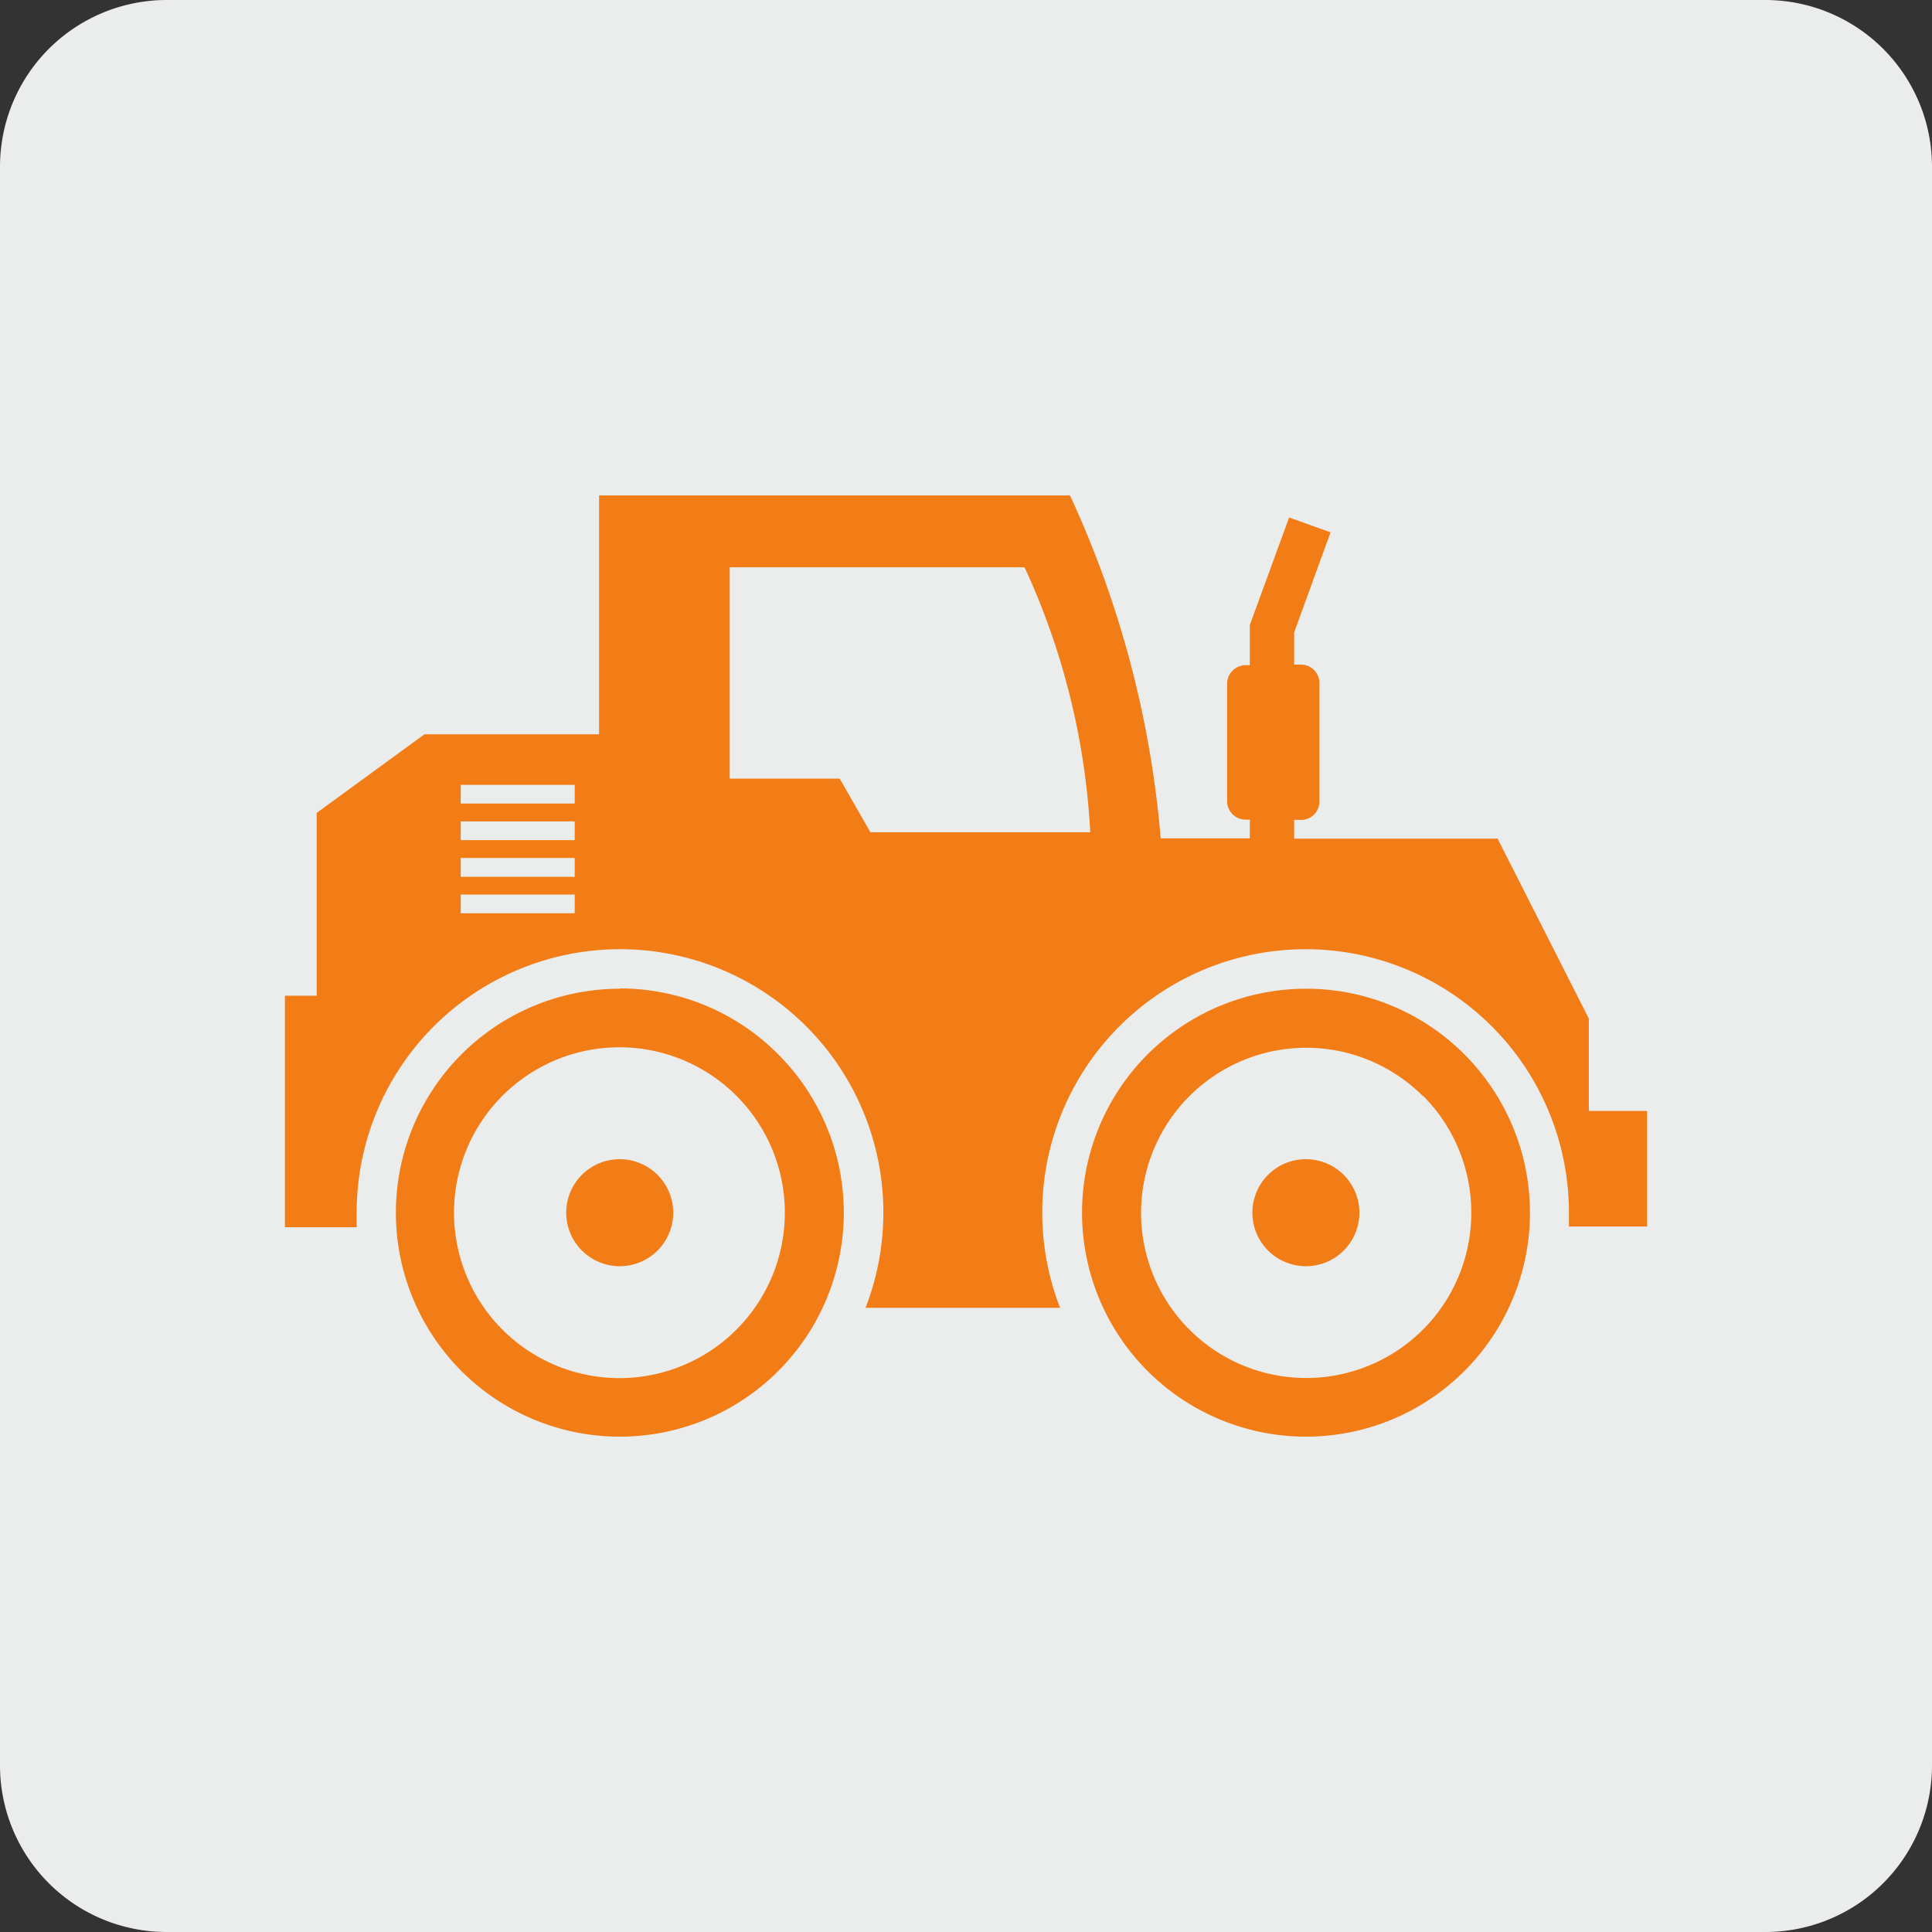 <svg id="Layer_1" data-name="Layer 1" xmlns="http://www.w3.org/2000/svg" viewBox="0 0 130 130"><rect x="0" y="0" width="130" height="130" fill="#333333" stroke="none"/><defs><style>.cls-1{fill:#ebecec;}.cls-1,.cls-2{fill-rule:evenodd;}.cls-2{fill:#f27d16;}</style></defs><path class="cls-1" d="M11.19,0H118.82A11.22,11.22,0,0,1,130,11.18V118.82A11.21,11.21,0,0,1,118.82,130H11.19A11.21,11.21,0,0,1,0,118.82V11.18A11.22,11.22,0,0,1,11.19,0Z"/><path class="cls-2" d="M106.91,74.75h3.92v7.78h-5.26c0-.31,0-.63,0-1A17.72,17.72,0,1,0,71.33,88H58.24A17.72,17.72,0,1,0,24,81.58c0,.32,0,.64,0,1H19.17V67h2.14V54.7l7.25-5.29H40.31V33.34H72A68.53,68.53,0,0,1,78.1,56.41h6V55.15h-.29a1.24,1.24,0,0,1-1.24-1.23V46a1.25,1.25,0,0,1,1.24-1.24h.29V42.05l2.64-7.23,2.79,1-2.45,6.74v2.16h.47A1.24,1.24,0,0,1,88.78,46v7.94a1.23,1.23,0,0,1-1.23,1.23h-.47v1.26h13.69l6.14,12.11v6.23ZM87.87,78a3.6,3.6,0,1,0,3.6,3.6,3.6,3.6,0,0,0-3.6-3.6Zm0-11.47a15.07,15.07,0,1,0,10.66,4.41,15,15,0,0,0-10.66-4.41Zm7.86,7.21A11.11,11.11,0,1,0,99,81.58a11.12,11.12,0,0,0-3.26-7.86ZM41.7,78a3.6,3.6,0,1,0,3.6,3.6A3.6,3.6,0,0,0,41.7,78Zm0-11.47a15.07,15.07,0,1,0,10.66,4.41A15,15,0,0,0,41.7,66.51Zm7.86,7.21a11.13,11.13,0,1,0,3.25,7.86,11.12,11.12,0,0,0-3.25-7.86ZM31,55.27v1.26h7.67V55.27Zm0-2.46v1.26h7.67V52.81Zm0,4.92V59h7.67V57.73Zm0,2.46v1.26h7.67V60.19ZM73.36,56a48.53,48.53,0,0,0-4.42-17.83H49.1V52.39H56.5L58.57,56Z"/></svg>